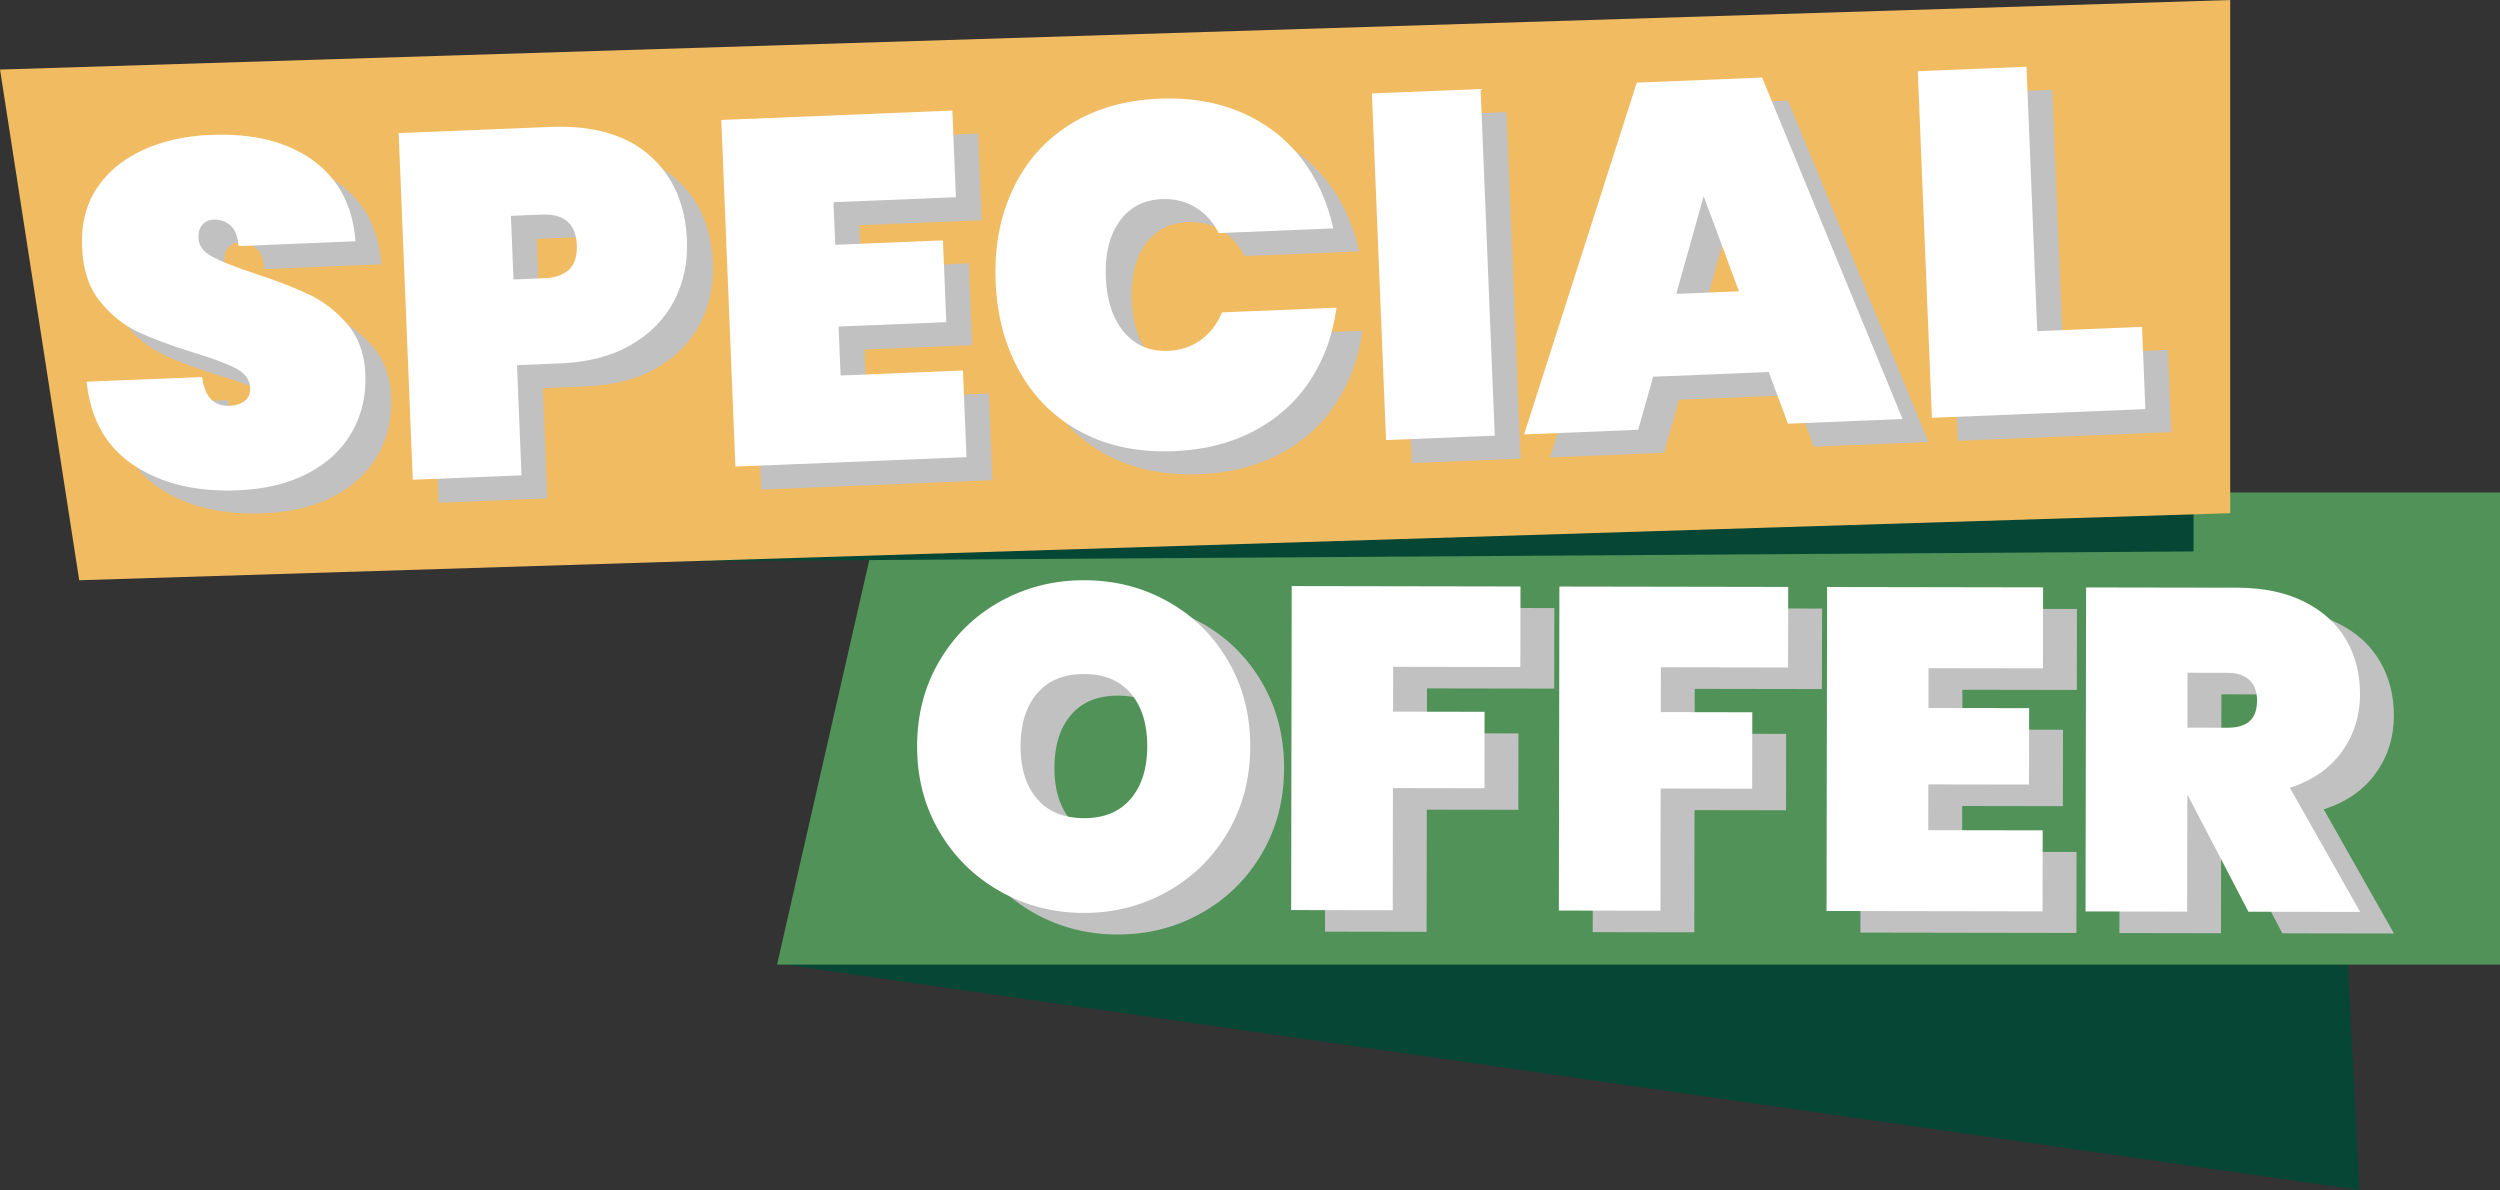 <?xml version="1.0" encoding="UTF-8" standalone="no"?><svg xmlns="http://www.w3.org/2000/svg" xmlns:xlink="http://www.w3.org/1999/xlink" fill="#000000" height="922.6" preserveAspectRatio="xMidYMid meet" version="1" viewBox="130.9 638.7 1938.1 922.6" width="1938.1" zoomAndPan="magnify"><rect x="130.9" y="638.7" width="1938.1" height="922.6" fill="#333333" stroke="none"/><g><g id="change1_1"><path d="M733.3 1385.67L1959.94 1561.28 1941.61 1200.81 906 1158.4z" fill="#064634"/></g><g id="change2_1"><path d="M816.74 1020.5L2069.07 1020.5 2069.07 1386.52 733.3 1386.52z" fill="#519259"/></g><g><g fill="#c1c1c1" id="change3_1"><path d="M932.32,1346.38c-19.73-11.15-35.38-26.54-46.93-46.2c-11.56-19.65-17.31-41.77-17.26-66.37 c0.04-24.59,5.87-46.69,17.49-66.31c11.62-19.61,27.32-34.9,47.09-45.86c19.76-10.96,41.47-16.43,65.12-16.38 c23.65,0.04,45.28,5.58,64.89,16.61c19.61,11.03,35.13,26.37,46.57,46.02c11.43,19.65,17.14,41.78,17.09,66.37 c-0.04,24.6-5.82,46.7-17.32,66.31c-11.5,19.61-27.14,34.95-46.91,46.04c-19.76,11.09-41.36,16.6-64.77,16.56 C973.73,1363.13,952.04,1357.54,932.32,1346.38z M1033.72,1274.72c8.53-10.03,12.81-23.57,12.84-40.6 c0.03-17.26-4.2-30.92-12.69-41c-8.5-10.06-20.56-15.11-36.16-15.14c-15.84-0.03-28.04,4.98-36.57,15.01 c-8.53,10.04-12.81,23.69-12.84,40.95c-0.03,17.03,4.2,30.58,12.69,40.64c8.5,10.07,20.67,15.11,36.52,15.14 C1013.11,1289.76,1025.19,1284.76,1033.72,1274.72z"/><path d="M1335.9,1110.1l-0.11,62.44l-98.62-0.17l-0.06,34.77l70.95,0.12l-0.1,59.24l-70.95-0.12l-0.16,94.72 l-78.75-0.14l0.43-251.17L1335.9,1110.1z"/><path d="M1543.44,1110.46l-0.11,62.44l-98.62-0.17l-0.06,34.77l70.95,0.12l-0.1,59.24l-70.95-0.12l-0.16,94.72 l-78.76-0.14l0.43-251.17L1543.44,1110.46z"/><path d="M1652.24,1173.44l-0.05,30.86l78.04,0.13l-0.1,59.24l-78.04-0.13l-0.06,35.48l88.69,0.15l-0.11,62.79 l-167.45-0.29l0.43-251.17l167.45,0.29l-0.11,62.79L1652.24,1173.44z"/><path d="M1900.23,1362.25l-47.02-90.19l-0.35,0l-0.16,90.11l-78.76-0.14l0.43-251.17l117.07,0.2 c20.34,0.04,37.72,3.67,52.14,10.91c14.41,7.24,25.21,17.07,32.41,29.5c7.19,12.42,10.77,26.45,10.75,42.06 c-0.03,16.79-4.74,31.69-14.09,44.67c-9.37,13-22.8,22.31-40.32,27.96l54.47,96.23L1900.23,1362.25z M1852.95,1219.55l31.21,0.05 c7.57,0.01,13.24-1.69,17.04-5.11c3.79-3.42,5.7-8.8,5.71-16.13c0.01-6.62-1.93-11.83-5.83-15.62c-3.9-3.79-9.51-5.69-16.84-5.71 l-31.21-0.05L1852.95,1219.55z"/></g><g fill="#ffffff" id="change4_1"><path d="M906.07,1329.64c-19.73-11.15-35.38-26.54-46.93-46.2c-11.56-19.65-17.31-41.77-17.26-66.37 c0.04-24.59,5.87-46.69,17.49-66.31c11.62-19.61,27.32-34.9,47.09-45.86c19.76-10.96,41.47-16.43,65.12-16.38 c23.65,0.04,45.28,5.58,64.89,16.61c19.61,11.03,35.13,26.37,46.57,46.02c11.43,19.65,17.14,41.78,17.09,66.37 c-0.04,24.6-5.82,46.7-17.32,66.31c-11.5,19.61-27.14,34.95-46.91,46.04c-19.76,11.09-41.36,16.6-64.77,16.56 C947.49,1346.39,925.8,1340.8,906.07,1329.64z M1007.48,1257.98c8.53-10.03,12.81-23.57,12.84-40.6 c0.03-17.26-4.2-30.92-12.69-41c-8.5-10.06-20.56-15.11-36.16-15.14c-15.84-0.03-28.04,4.98-36.57,15.01 c-8.53,10.04-12.81,23.69-12.84,40.95c-0.03,17.03,4.2,30.58,12.69,40.64c8.5,10.07,20.67,15.11,36.52,15.14 C986.87,1273.02,998.95,1268.02,1007.48,1257.98z"/><path d="M1309.65,1093.36l-0.11,62.44l-98.62-0.17l-0.06,34.77l70.95,0.12l-0.1,59.24l-70.95-0.12l-0.16,94.72 l-78.75-0.14l0.43-251.17L1309.65,1093.36z"/><path d="M1517.19,1093.72l-0.11,62.44l-98.62-0.17l-0.06,34.77l70.95,0.12l-0.1,59.24l-70.95-0.12l-0.16,94.72 l-78.76-0.14l0.43-251.17L1517.19,1093.72z"/><path d="M1625.99,1156.7l-0.05,30.86l78.04,0.13l-0.1,59.24l-78.04-0.13l-0.06,35.48l88.69,0.15l-0.11,62.79 l-167.45-0.29l0.43-251.17l167.45,0.29l-0.11,62.79L1625.99,1156.7z"/><path d="M1873.99,1345.5l-47.02-90.19l-0.35,0l-0.16,90.11l-78.76-0.14l0.43-251.17l117.07,0.2 c20.34,0.04,37.72,3.67,52.14,10.91c14.41,7.24,25.21,17.07,32.41,29.5c7.19,12.42,10.77,26.44,10.75,42.06 c-0.03,16.79-4.74,31.69-14.09,44.67c-9.37,13-22.8,22.31-40.32,27.96l54.47,96.23L1873.99,1345.5z M1826.7,1202.81l31.21,0.05 c7.57,0.01,13.24-1.69,17.04-5.11c3.79-3.42,5.7-8.8,5.71-16.13c0.01-6.62-1.93-11.83-5.83-15.62c-3.9-3.79-9.51-5.69-16.84-5.71 l-31.21-0.05L1826.7,1202.81z"/></g></g><g id="change1_2"><path d="M1831.42 1013.69L1831.42 1066.19 531.38 1074.65z" fill="#064634"/></g><g id="change5_1"><path d="M192.31 1088.52L1859.84 1036.54 1859.84 638.72 130.93 692.62z" fill="#f1bb62"/></g><g><g fill="#c1c1c1" id="change3_2"><path d="M254.78,1017.28c-21.48-14.2-33.71-35.82-36.66-64.84l89.57-3.65c1.89,15.39,9.03,22.82,21.43,22.32 c4.56-0.19,8.37-1.42,11.44-3.7c3.07-2.28,4.52-5.7,4.33-10.25c-0.26-6.32-3.88-11.31-10.87-14.96 c-6.99-3.64-17.8-7.7-32.43-12.17c-17.46-5.37-31.93-10.73-43.43-16.1c-11.5-5.35-21.52-13.44-30.06-24.24 c-8.56-10.8-13.06-24.94-13.52-42.41c-0.71-17.46,3.17-32.5,11.66-45.15c8.47-12.64,20.38-22.43,35.68-29.4 c15.3-6.96,32.69-10.84,52.18-11.63c32.88-1.34,59.32,5.19,79.3,19.58c19.98,14.39,31.03,35.36,33.17,62.89l-90.71,3.7 c-0.56-7.58-2.68-12.94-6.36-16.09c-3.68-3.14-8.05-4.61-13.11-4.41c-3.54,0.14-6.4,1.47-8.57,3.96c-2.19,2.5-3.18,5.9-3.01,10.2 c0.25,6.07,3.8,10.93,10.67,14.58c6.86,3.65,17.74,7.96,32.65,12.93c17.21,5.63,31.44,11.14,42.68,16.51 c11.24,5.38,21.12,13.08,29.65,23.12c8.51,10.05,13.1,22.91,13.74,38.6c0.67,16.45-2.79,31.35-10.35,44.71 c-7.58,13.37-18.92,24.03-34.05,32c-15.14,7.97-33.33,12.38-54.59,13.25C303.07,1037.93,276.27,1031.48,254.78,1017.28z"/><path d="M673.65,889.58c-7.29,14.11-18.41,25.53-33.39,34.25c-14.98,8.72-33.35,13.52-55.11,14.41l-33.39,1.36 l3.48,85.4l-84.27,3.43l-10.95-268.71l117.66-4.8c32.89-1.34,58.47,5.98,76.74,21.96c18.26,15.98,27.97,38.02,29.11,66.11 C684.22,859.94,680.92,875.47,673.65,889.58z M598.14,846.47c-0.67-16.45-9.74-24.32-27.2-23.6l-23.91,0.97l2.01,49.34 l23.91-0.97C590.42,871.49,598.81,862.91,598.14,846.47z"/><path d="M797.13,813.26l1.35,33.02l83.5-3.4l2.58,63.38l-83.5,3.4l1.55,37.96l94.88-3.87l2.74,67.18l-179.14,7.3 l-10.95-268.71l179.14-7.3l2.74,67.18L797.13,813.26z"/><path d="M936.06,803.42c9.9-21.18,24.62-37.94,44.14-50.27c19.52-12.32,42.82-19.05,69.89-20.15 c23.27-0.95,44.26,2.57,62.96,10.55c18.7,7.98,34.13,19.71,46.29,35.18c12.16,15.47,20.58,33.76,25.24,54.86l-88.81,3.62 c-4.41-8.69-10.45-15.35-18.11-19.98c-7.67-4.63-16.3-6.75-25.92-6.36c-14.18,0.58-25.15,6.35-32.94,17.31 c-7.8,10.96-11.33,25.43-10.59,43.39c0.73,17.97,5.43,32.09,14.09,42.38c8.65,10.29,20.06,15.15,34.24,14.57 c9.62-0.39,18.05-3.21,25.32-8.44c7.25-5.24,12.74-12.36,16.42-21.39l88.81-3.62c-2.93,21.4-9.83,40.31-20.69,56.73 c-10.86,16.41-25.28,29.35-43.28,38.83c-17.99,9.48-38.62,14.69-61.9,15.64c-27.08,1.1-50.84-3.69-71.3-14.39 c-20.46-10.69-36.49-26.2-48.08-46.51c-11.61-20.31-17.93-43.75-19.02-70.32C921.74,848.48,926.14,824.61,936.06,803.42z"/><path d="M1298.79,725.53l10.95,268.71l-84.27,3.43l-10.95-268.71L1298.79,725.53z"/><path d="M1522.14,944.91l-89.57,3.65l-11.62,41.15l-88.44,3.6l87.35-272.72l97.17-3.96l108.86,264.72l-88.8,3.62 L1522.14,944.91z M1499.06,882.36l-27.34-73.78l-21.24,75.76L1499.06,882.36z"/><path d="M1730.32,913.23l81.22-3.31l2.6,63.76l-165.47,6.74l-10.95-268.71l84.26-3.43L1730.32,913.23z"/></g><g><g fill="#ffffff" id="change4_2"><path d="M234.72,999.46c-21.48-14.2-33.71-35.82-36.66-64.84l89.57-3.65c1.89,15.38,9.03,22.82,21.43,22.32 c4.56-0.19,8.37-1.42,11.44-3.7c3.07-2.28,4.52-5.7,4.33-10.25c-0.26-6.32-3.88-11.31-10.87-14.96 c-6.99-3.64-17.8-7.7-32.43-12.17c-17.46-5.37-31.93-10.73-43.43-16.1c-11.5-5.35-21.52-13.44-30.06-24.24 c-8.56-10.8-13.06-24.94-13.52-42.41c-0.71-17.46,3.17-32.5,11.66-45.15c8.48-12.64,20.38-22.43,35.68-29.4 c15.3-6.96,32.69-10.84,52.18-11.63c32.88-1.34,59.32,5.19,79.3,19.58c19.98,14.39,31.03,35.36,33.17,62.89l-90.71,3.7 c-0.56-7.58-2.68-12.94-6.36-16.09c-3.68-3.14-8.05-4.61-13.11-4.4c-3.54,0.14-6.4,1.47-8.57,3.96c-2.19,2.5-3.18,5.9-3.01,10.2 c0.25,6.07,3.8,10.93,10.67,14.58c6.86,3.65,17.74,7.96,32.65,12.93c17.21,5.63,31.44,11.14,42.68,16.51 c11.24,5.38,21.12,13.08,29.65,23.12c8.51,10.05,13.1,22.91,13.74,38.6c0.67,16.45-2.79,31.35-10.35,44.71 c-7.58,13.37-18.92,24.03-34.05,32c-15.14,7.97-33.33,12.38-54.59,13.25C283.01,1020.11,256.21,1013.66,234.72,999.46z"/><path d="M653.59,871.76c-7.29,14.11-18.41,25.53-33.39,34.25c-14.98,8.72-33.35,13.52-55.11,14.41l-33.39,1.36 l3.48,85.4l-84.27,3.43L439.96,741.9l117.66-4.8c32.89-1.34,58.47,5.98,76.74,21.96c18.26,15.98,27.97,38.02,29.11,66.11 C664.16,842.12,660.86,857.65,653.59,871.76z M578.08,828.65c-0.67-16.45-9.74-24.32-27.2-23.6l-23.91,0.97l2.01,49.34 l23.91-0.97C570.36,853.67,578.76,845.1,578.08,828.65z"/><path d="M777.07,795.44l1.35,33.02l83.5-3.4l2.58,63.38l-83.5,3.4l1.55,37.96l94.88-3.87l2.74,67.18l-179.14,7.3 L690.08,731.7l179.14-7.3l2.74,67.18L777.07,795.44z"/><path d="M916,785.6c9.9-21.18,24.62-37.94,44.14-50.27c19.52-12.32,42.82-19.05,69.89-20.15 c23.27-0.95,44.26,2.57,62.96,10.55s34.13,19.71,46.29,35.18c12.16,15.47,20.58,33.76,25.24,54.86l-88.81,3.62 c-4.41-8.69-10.45-15.35-18.11-19.98c-7.67-4.63-16.3-6.75-25.92-6.36c-14.18,0.58-25.15,6.35-32.94,17.31 c-7.8,10.96-11.32,25.43-10.59,43.39c0.73,17.97,5.43,32.09,14.09,42.38c8.65,10.29,20.06,15.15,34.24,14.57 c9.62-0.39,18.05-3.21,25.32-8.44c7.25-5.24,12.74-12.36,16.42-21.39l88.81-3.62c-2.93,21.4-9.83,40.32-20.69,56.73 c-10.87,16.41-25.28,29.35-43.28,38.83c-17.99,9.48-38.62,14.69-61.9,15.64c-27.08,1.1-50.84-3.69-71.3-14.39 c-20.46-10.69-36.49-26.2-48.08-46.51c-11.61-20.31-17.93-43.75-19.02-70.32C901.68,830.67,906.08,806.79,916,785.6z"/><path d="M1278.73,707.71l10.95,268.71l-84.27,3.43l-10.95-268.71L1278.73,707.71z"/><path d="M1502.08,927.09l-89.57,3.65l-11.62,41.15l-88.44,3.6l87.35-272.72l97.17-3.96l108.86,264.72l-88.8,3.62 L1502.08,927.09z M1479,864.54l-27.34-73.78l-21.24,75.76L1479,864.54z"/><path d="M1710.26,895.41l81.22-3.31l2.6,63.76l-165.47,6.74l-10.95-268.71l84.26-3.43L1710.26,895.41z"/></g></g></g></g></svg>